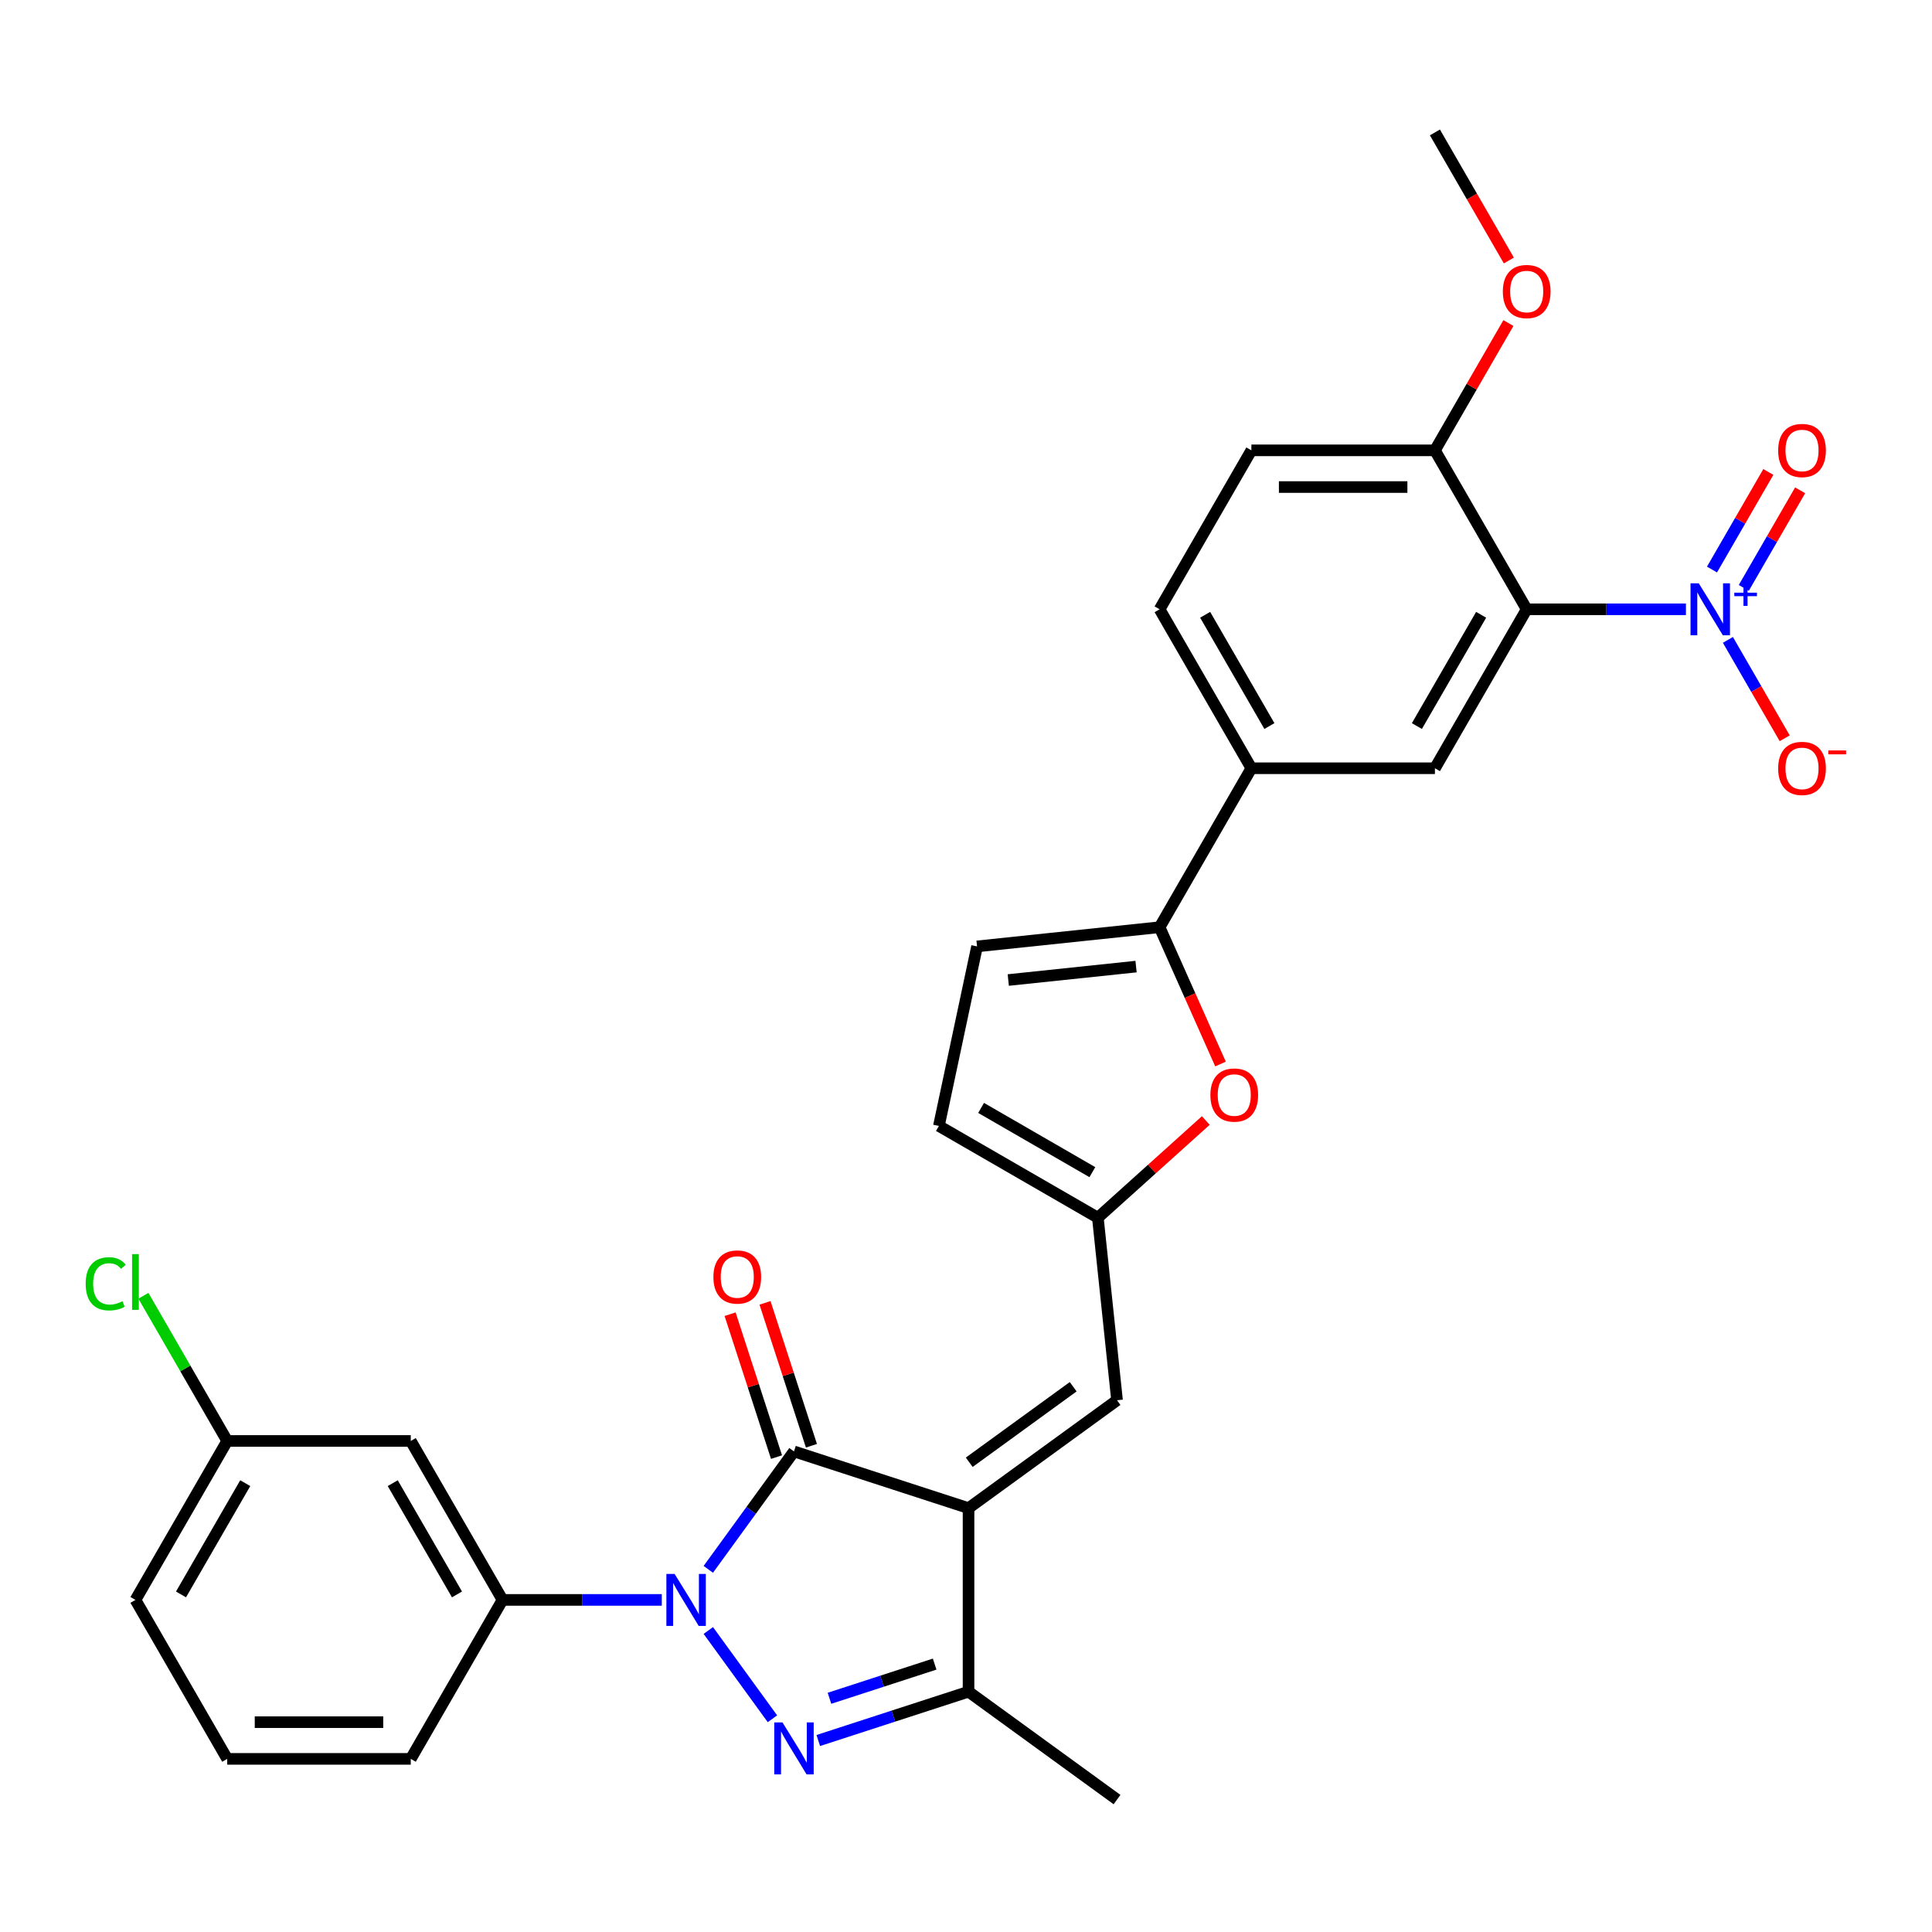 <?xml version='1.0' encoding='iso-8859-1'?>
<svg version='1.1' baseProfile='full'
              xmlns='http://www.w3.org/2000/svg'
                      xmlns:rdkit='http://www.rdkit.org/xml'
                      xmlns:xlink='http://www.w3.org/1999/xlink'
                  xml:space='preserve'
width='1000px' height='1000px' viewBox='0 0 1000 1000'>
<!-- END OF HEADER -->
<rect style='opacity:1.0;fill:#FFFFFF;stroke:none' width='1000' height='1000' x='0' y='0'> </rect>
<path class='bond-1' d='M 501.316,780.611 L 410.962,751.253' style='fill:none;fill-rule:evenodd;stroke:#000000;stroke-width:6px;stroke-linecap:butt;stroke-linejoin:miter;stroke-opacity:1' />
<path class='bond-5' d='M 501.316,780.611 L 501.316,875.616' style='fill:none;fill-rule:evenodd;stroke:#000000;stroke-width:6px;stroke-linecap:butt;stroke-linejoin:miter;stroke-opacity:1' />
<path class='bond-7' d='M 501.316,780.611 L 578.177,724.769' style='fill:none;fill-rule:evenodd;stroke:#000000;stroke-width:6px;stroke-linecap:butt;stroke-linejoin:miter;stroke-opacity:1' />
<path class='bond-7' d='M 501.677,756.863 L 555.479,717.773' style='fill:none;fill-rule:evenodd;stroke:#000000;stroke-width:6px;stroke-linecap:butt;stroke-linejoin:miter;stroke-opacity:1' />
<path class='bond-0' d='M 366.619,812.286 L 388.79,781.769' style='fill:none;fill-rule:evenodd;stroke:#0000FF;stroke-width:6px;stroke-linecap:butt;stroke-linejoin:miter;stroke-opacity:1' />
<path class='bond-0' d='M 388.79,781.769 L 410.962,751.253' style='fill:none;fill-rule:evenodd;stroke:#000000;stroke-width:6px;stroke-linecap:butt;stroke-linejoin:miter;stroke-opacity:1' />
<path class='bond-9' d='M 342.541,828.113 L 301.328,828.113' style='fill:none;fill-rule:evenodd;stroke:#0000FF;stroke-width:6px;stroke-linecap:butt;stroke-linejoin:miter;stroke-opacity:1' />
<path class='bond-9' d='M 301.328,828.113 L 260.115,828.113' style='fill:none;fill-rule:evenodd;stroke:#000000;stroke-width:6px;stroke-linecap:butt;stroke-linejoin:miter;stroke-opacity:1' />
<path class='bond-30' d='M 366.619,843.941 L 399.818,889.635' style='fill:none;fill-rule:evenodd;stroke:#0000FF;stroke-width:6px;stroke-linecap:butt;stroke-linejoin:miter;stroke-opacity:1' />
<path class='bond-18' d='M 419.997,748.317 L 407.982,711.339' style='fill:none;fill-rule:evenodd;stroke:#000000;stroke-width:6px;stroke-linecap:butt;stroke-linejoin:miter;stroke-opacity:1' />
<path class='bond-18' d='M 407.982,711.339 L 395.967,674.361' style='fill:none;fill-rule:evenodd;stroke:#FF0000;stroke-width:6px;stroke-linecap:butt;stroke-linejoin:miter;stroke-opacity:1' />
<path class='bond-18' d='M 401.926,754.189 L 389.911,717.211' style='fill:none;fill-rule:evenodd;stroke:#000000;stroke-width:6px;stroke-linecap:butt;stroke-linejoin:miter;stroke-opacity:1' />
<path class='bond-18' d='M 389.911,717.211 L 377.896,680.232' style='fill:none;fill-rule:evenodd;stroke:#FF0000;stroke-width:6px;stroke-linecap:butt;stroke-linejoin:miter;stroke-opacity:1' />
<path class='bond-2' d='M 423.54,900.887 L 462.428,888.251' style='fill:none;fill-rule:evenodd;stroke:#0000FF;stroke-width:6px;stroke-linecap:butt;stroke-linejoin:miter;stroke-opacity:1' />
<path class='bond-2' d='M 462.428,888.251 L 501.316,875.616' style='fill:none;fill-rule:evenodd;stroke:#000000;stroke-width:6px;stroke-linecap:butt;stroke-linejoin:miter;stroke-opacity:1' />
<path class='bond-2' d='M 429.335,879.025 L 456.557,870.18' style='fill:none;fill-rule:evenodd;stroke:#0000FF;stroke-width:6px;stroke-linecap:butt;stroke-linejoin:miter;stroke-opacity:1' />
<path class='bond-2' d='M 456.557,870.18 L 483.778,861.335' style='fill:none;fill-rule:evenodd;stroke:#000000;stroke-width:6px;stroke-linecap:butt;stroke-linejoin:miter;stroke-opacity:1' />
<path class='bond-3' d='M 872.641,315.371 L 831.428,315.371' style='fill:none;fill-rule:evenodd;stroke:#0000FF;stroke-width:6px;stroke-linecap:butt;stroke-linejoin:miter;stroke-opacity:1' />
<path class='bond-3' d='M 831.428,315.371 L 790.215,315.371' style='fill:none;fill-rule:evenodd;stroke:#000000;stroke-width:6px;stroke-linecap:butt;stroke-linejoin:miter;stroke-opacity:1' />
<path class='bond-17' d='M 894.358,331.199 L 909.059,356.662' style='fill:none;fill-rule:evenodd;stroke:#0000FF;stroke-width:6px;stroke-linecap:butt;stroke-linejoin:miter;stroke-opacity:1' />
<path class='bond-17' d='M 909.059,356.662 L 923.76,382.124' style='fill:none;fill-rule:evenodd;stroke:#FF0000;stroke-width:6px;stroke-linecap:butt;stroke-linejoin:miter;stroke-opacity:1' />
<path class='bond-19' d='M 902.586,304.293 L 917.166,279.04' style='fill:none;fill-rule:evenodd;stroke:#0000FF;stroke-width:6px;stroke-linecap:butt;stroke-linejoin:miter;stroke-opacity:1' />
<path class='bond-19' d='M 917.166,279.04 L 931.746,253.786' style='fill:none;fill-rule:evenodd;stroke:#FF0000;stroke-width:6px;stroke-linecap:butt;stroke-linejoin:miter;stroke-opacity:1' />
<path class='bond-19' d='M 886.13,294.793 L 900.711,269.539' style='fill:none;fill-rule:evenodd;stroke:#0000FF;stroke-width:6px;stroke-linecap:butt;stroke-linejoin:miter;stroke-opacity:1' />
<path class='bond-19' d='M 900.711,269.539 L 915.291,244.285' style='fill:none;fill-rule:evenodd;stroke:#FF0000;stroke-width:6px;stroke-linecap:butt;stroke-linejoin:miter;stroke-opacity:1' />
<path class='bond-4' d='M 790.215,315.371 L 742.713,397.647' style='fill:none;fill-rule:evenodd;stroke:#000000;stroke-width:6px;stroke-linecap:butt;stroke-linejoin:miter;stroke-opacity:1' />
<path class='bond-4' d='M 766.635,318.212 L 733.383,375.805' style='fill:none;fill-rule:evenodd;stroke:#000000;stroke-width:6px;stroke-linecap:butt;stroke-linejoin:miter;stroke-opacity:1' />
<path class='bond-33' d='M 790.215,315.371 L 742.713,233.095' style='fill:none;fill-rule:evenodd;stroke:#000000;stroke-width:6px;stroke-linecap:butt;stroke-linejoin:miter;stroke-opacity:1' />
<path class='bond-25' d='M 501.316,875.616 L 578.177,931.458' style='fill:none;fill-rule:evenodd;stroke:#000000;stroke-width:6px;stroke-linecap:butt;stroke-linejoin:miter;stroke-opacity:1' />
<path class='bond-6' d='M 600.206,479.924 L 615.97,515.329' style='fill:none;fill-rule:evenodd;stroke:#000000;stroke-width:6px;stroke-linecap:butt;stroke-linejoin:miter;stroke-opacity:1' />
<path class='bond-6' d='M 615.97,515.329 L 631.733,550.735' style='fill:none;fill-rule:evenodd;stroke:#FF0000;stroke-width:6px;stroke-linecap:butt;stroke-linejoin:miter;stroke-opacity:1' />
<path class='bond-12' d='M 600.206,479.924 L 647.709,397.647' style='fill:none;fill-rule:evenodd;stroke:#000000;stroke-width:6px;stroke-linecap:butt;stroke-linejoin:miter;stroke-opacity:1' />
<path class='bond-31' d='M 600.206,479.924 L 505.722,489.854' style='fill:none;fill-rule:evenodd;stroke:#000000;stroke-width:6px;stroke-linecap:butt;stroke-linejoin:miter;stroke-opacity:1' />
<path class='bond-31' d='M 588.02,500.31 L 521.881,507.261' style='fill:none;fill-rule:evenodd;stroke:#000000;stroke-width:6px;stroke-linecap:butt;stroke-linejoin:miter;stroke-opacity:1' />
<path class='bond-10' d='M 578.177,724.769 L 568.246,630.285' style='fill:none;fill-rule:evenodd;stroke:#000000;stroke-width:6px;stroke-linecap:butt;stroke-linejoin:miter;stroke-opacity:1' />
<path class='bond-8' d='M 624.122,579.974 L 596.184,605.129' style='fill:none;fill-rule:evenodd;stroke:#FF0000;stroke-width:6px;stroke-linecap:butt;stroke-linejoin:miter;stroke-opacity:1' />
<path class='bond-8' d='M 596.184,605.129 L 568.246,630.285' style='fill:none;fill-rule:evenodd;stroke:#000000;stroke-width:6px;stroke-linecap:butt;stroke-linejoin:miter;stroke-opacity:1' />
<path class='bond-15' d='M 260.115,828.113 L 212.613,745.837' style='fill:none;fill-rule:evenodd;stroke:#000000;stroke-width:6px;stroke-linecap:butt;stroke-linejoin:miter;stroke-opacity:1' />
<path class='bond-15' d='M 236.534,825.272 L 203.283,767.679' style='fill:none;fill-rule:evenodd;stroke:#000000;stroke-width:6px;stroke-linecap:butt;stroke-linejoin:miter;stroke-opacity:1' />
<path class='bond-26' d='M 260.115,828.113 L 212.613,910.39' style='fill:none;fill-rule:evenodd;stroke:#000000;stroke-width:6px;stroke-linecap:butt;stroke-linejoin:miter;stroke-opacity:1' />
<path class='bond-14' d='M 568.246,630.285 L 485.97,582.783' style='fill:none;fill-rule:evenodd;stroke:#000000;stroke-width:6px;stroke-linecap:butt;stroke-linejoin:miter;stroke-opacity:1' />
<path class='bond-14' d='M 565.405,606.704 L 507.812,573.453' style='fill:none;fill-rule:evenodd;stroke:#000000;stroke-width:6px;stroke-linecap:butt;stroke-linejoin:miter;stroke-opacity:1' />
<path class='bond-11' d='M 742.713,397.647 L 647.709,397.647' style='fill:none;fill-rule:evenodd;stroke:#000000;stroke-width:6px;stroke-linecap:butt;stroke-linejoin:miter;stroke-opacity:1' />
<path class='bond-20' d='M 647.709,397.647 L 600.206,315.371' style='fill:none;fill-rule:evenodd;stroke:#000000;stroke-width:6px;stroke-linecap:butt;stroke-linejoin:miter;stroke-opacity:1' />
<path class='bond-20' d='M 657.038,375.805 L 623.787,318.212' style='fill:none;fill-rule:evenodd;stroke:#000000;stroke-width:6px;stroke-linecap:butt;stroke-linejoin:miter;stroke-opacity:1' />
<path class='bond-13' d='M 505.722,489.854 L 485.97,582.783' style='fill:none;fill-rule:evenodd;stroke:#000000;stroke-width:6px;stroke-linecap:butt;stroke-linejoin:miter;stroke-opacity:1' />
<path class='bond-22' d='M 212.613,745.837 L 117.608,745.837' style='fill:none;fill-rule:evenodd;stroke:#000000;stroke-width:6px;stroke-linecap:butt;stroke-linejoin:miter;stroke-opacity:1' />
<path class='bond-16' d='M 742.713,233.095 L 647.709,233.095' style='fill:none;fill-rule:evenodd;stroke:#000000;stroke-width:6px;stroke-linecap:butt;stroke-linejoin:miter;stroke-opacity:1' />
<path class='bond-16' d='M 728.462,252.096 L 661.959,252.096' style='fill:none;fill-rule:evenodd;stroke:#000000;stroke-width:6px;stroke-linecap:butt;stroke-linejoin:miter;stroke-opacity:1' />
<path class='bond-24' d='M 742.713,233.095 L 761.731,200.155' style='fill:none;fill-rule:evenodd;stroke:#000000;stroke-width:6px;stroke-linecap:butt;stroke-linejoin:miter;stroke-opacity:1' />
<path class='bond-24' d='M 761.731,200.155 L 780.748,167.216' style='fill:none;fill-rule:evenodd;stroke:#FF0000;stroke-width:6px;stroke-linecap:butt;stroke-linejoin:miter;stroke-opacity:1' />
<path class='bond-21' d='M 600.206,315.371 L 647.709,233.095' style='fill:none;fill-rule:evenodd;stroke:#000000;stroke-width:6px;stroke-linecap:butt;stroke-linejoin:miter;stroke-opacity:1' />
<path class='bond-23' d='M 117.608,745.837 L 95.919,708.27' style='fill:none;fill-rule:evenodd;stroke:#000000;stroke-width:6px;stroke-linecap:butt;stroke-linejoin:miter;stroke-opacity:1' />
<path class='bond-23' d='M 95.919,708.27 L 74.229,670.702' style='fill:none;fill-rule:evenodd;stroke:#00CC00;stroke-width:6px;stroke-linecap:butt;stroke-linejoin:miter;stroke-opacity:1' />
<path class='bond-32' d='M 117.608,745.837 L 70.106,828.113' style='fill:none;fill-rule:evenodd;stroke:#000000;stroke-width:6px;stroke-linecap:butt;stroke-linejoin:miter;stroke-opacity:1' />
<path class='bond-32' d='M 126.938,767.679 L 93.687,825.272' style='fill:none;fill-rule:evenodd;stroke:#000000;stroke-width:6px;stroke-linecap:butt;stroke-linejoin:miter;stroke-opacity:1' />
<path class='bond-29' d='M 780.989,134.839 L 761.851,101.69' style='fill:none;fill-rule:evenodd;stroke:#FF0000;stroke-width:6px;stroke-linecap:butt;stroke-linejoin:miter;stroke-opacity:1' />
<path class='bond-29' d='M 761.851,101.69 L 742.713,68.542' style='fill:none;fill-rule:evenodd;stroke:#000000;stroke-width:6px;stroke-linecap:butt;stroke-linejoin:miter;stroke-opacity:1' />
<path class='bond-27' d='M 212.613,910.39 L 117.608,910.39' style='fill:none;fill-rule:evenodd;stroke:#000000;stroke-width:6px;stroke-linecap:butt;stroke-linejoin:miter;stroke-opacity:1' />
<path class='bond-27' d='M 198.362,891.389 L 131.859,891.389' style='fill:none;fill-rule:evenodd;stroke:#000000;stroke-width:6px;stroke-linecap:butt;stroke-linejoin:miter;stroke-opacity:1' />
<path class='bond-28' d='M 117.608,910.39 L 70.106,828.113' style='fill:none;fill-rule:evenodd;stroke:#000000;stroke-width:6px;stroke-linecap:butt;stroke-linejoin:miter;stroke-opacity:1' />
<path  class='atom-1' d='M 349.172 814.661
L 357.989 828.912
Q 358.863 830.318, 360.269 832.864
Q 361.675 835.41, 361.751 835.562
L 361.751 814.661
L 365.323 814.661
L 365.323 841.566
L 361.637 841.566
L 352.174 825.985
Q 351.072 824.161, 349.894 822.071
Q 348.754 819.981, 348.412 819.335
L 348.412 841.566
L 344.916 841.566
L 344.916 814.661
L 349.172 814.661
' fill='#0000FF'/>
<path  class='atom-3' d='M 405.014 891.521
L 413.831 905.772
Q 414.705 907.178, 416.111 909.724
Q 417.517 912.27, 417.593 912.422
L 417.593 891.521
L 421.165 891.521
L 421.165 918.426
L 417.479 918.426
L 408.017 902.846
Q 406.915 901.022, 405.736 898.931
Q 404.596 896.841, 404.254 896.195
L 404.254 918.426
L 400.758 918.426
L 400.758 891.521
L 405.014 891.521
' fill='#0000FF'/>
<path  class='atom-4' d='M 879.272 301.918
L 888.089 316.169
Q 888.963 317.575, 890.369 320.121
Q 891.775 322.667, 891.851 322.819
L 891.851 301.918
L 895.423 301.918
L 895.423 328.824
L 891.737 328.824
L 882.275 313.243
Q 881.173 311.419, 879.995 309.329
Q 878.854 307.239, 878.512 306.593
L 878.512 328.824
L 875.016 328.824
L 875.016 301.918
L 879.272 301.918
' fill='#0000FF'/>
<path  class='atom-4' d='M 897.681 306.768
L 902.421 306.768
L 902.421 301.777
L 904.528 301.777
L 904.528 306.768
L 909.393 306.768
L 909.393 308.574
L 904.528 308.574
L 904.528 313.59
L 902.421 313.59
L 902.421 308.574
L 897.681 308.574
L 897.681 306.768
' fill='#0000FF'/>
<path  class='atom-9' d='M 626.497 566.791
Q 626.497 560.33, 629.69 556.72
Q 632.882 553.11, 638.848 553.11
Q 644.814 553.11, 648.007 556.72
Q 651.199 560.33, 651.199 566.791
Q 651.199 573.327, 647.969 577.051
Q 644.738 580.737, 638.848 580.737
Q 632.92 580.737, 629.69 577.051
Q 626.497 573.365, 626.497 566.791
M 638.848 577.697
Q 642.952 577.697, 645.156 574.961
Q 647.398 572.187, 647.398 566.791
Q 647.398 561.508, 645.156 558.848
Q 642.952 556.15, 638.848 556.15
Q 634.744 556.15, 632.502 558.81
Q 630.298 561.47, 630.298 566.791
Q 630.298 572.225, 632.502 574.961
Q 634.744 577.697, 638.848 577.697
' fill='#FF0000'/>
<path  class='atom-18' d='M 920.371 397.723
Q 920.371 391.263, 923.564 387.653
Q 926.756 384.043, 932.722 384.043
Q 938.688 384.043, 941.88 387.653
Q 945.073 391.263, 945.073 397.723
Q 945.073 404.26, 941.842 407.984
Q 938.612 411.67, 932.722 411.67
Q 926.794 411.67, 923.564 407.984
Q 920.371 404.298, 920.371 397.723
M 932.722 408.63
Q 936.826 408.63, 939.03 405.894
Q 941.272 403.12, 941.272 397.723
Q 941.272 392.441, 939.03 389.781
Q 936.826 387.083, 932.722 387.083
Q 928.618 387.083, 926.376 389.743
Q 924.172 392.403, 924.172 397.723
Q 924.172 403.158, 926.376 405.894
Q 928.618 408.63, 932.722 408.63
' fill='#FF0000'/>
<path  class='atom-18' d='M 946.327 388.434
L 955.531 388.434
L 955.531 390.441
L 946.327 390.441
L 946.327 388.434
' fill='#FF0000'/>
<path  class='atom-19' d='M 369.253 660.975
Q 369.253 654.514, 372.445 650.904
Q 375.637 647.294, 381.604 647.294
Q 387.57 647.294, 390.762 650.904
Q 393.954 654.514, 393.954 660.975
Q 393.954 667.511, 390.724 671.235
Q 387.494 674.921, 381.604 674.921
Q 375.675 674.921, 372.445 671.235
Q 369.253 667.549, 369.253 660.975
M 381.604 671.881
Q 385.708 671.881, 387.912 669.145
Q 390.154 666.371, 390.154 660.975
Q 390.154 655.692, 387.912 653.032
Q 385.708 650.334, 381.604 650.334
Q 377.5 650.334, 375.257 652.994
Q 373.053 655.654, 373.053 660.975
Q 373.053 666.409, 375.257 669.145
Q 377.5 671.881, 381.604 671.881
' fill='#FF0000'/>
<path  class='atom-20' d='M 920.371 233.171
Q 920.371 226.71, 923.564 223.1
Q 926.756 219.49, 932.722 219.49
Q 938.688 219.49, 941.88 223.1
Q 945.073 226.71, 945.073 233.171
Q 945.073 239.707, 941.842 243.431
Q 938.612 247.117, 932.722 247.117
Q 926.794 247.117, 923.564 243.431
Q 920.371 239.745, 920.371 233.171
M 932.722 244.077
Q 936.826 244.077, 939.03 241.341
Q 941.272 238.567, 941.272 233.171
Q 941.272 227.888, 939.03 225.228
Q 936.826 222.53, 932.722 222.53
Q 928.618 222.53, 926.376 225.19
Q 924.172 227.85, 924.172 233.171
Q 924.172 238.605, 926.376 241.341
Q 928.618 244.077, 932.722 244.077
' fill='#FF0000'/>
<path  class='atom-24' d='M 44.341 664.492
Q 44.341 657.804, 47.457 654.307
Q 50.611 650.773, 56.577 650.773
Q 62.126 650.773, 65.09 654.687
L 62.582 656.74
Q 60.416 653.889, 56.577 653.889
Q 52.511 653.889, 50.345 656.626
Q 48.217 659.324, 48.217 664.492
Q 48.217 669.812, 50.421 672.548
Q 52.663 675.284, 56.995 675.284
Q 59.959 675.284, 63.418 673.498
L 64.482 676.348
Q 63.076 677.261, 60.948 677.793
Q 58.819 678.325, 56.463 678.325
Q 50.611 678.325, 47.457 674.752
Q 44.341 671.18, 44.341 664.492
' fill='#00CC00'/>
<path  class='atom-24' d='M 68.358 649.139
L 71.854 649.139
L 71.854 677.983
L 68.358 677.983
L 68.358 649.139
' fill='#00CC00'/>
<path  class='atom-25' d='M 777.865 150.894
Q 777.865 144.434, 781.057 140.824
Q 784.249 137.214, 790.215 137.214
Q 796.182 137.214, 799.374 140.824
Q 802.566 144.434, 802.566 150.894
Q 802.566 157.431, 799.336 161.155
Q 796.106 164.841, 790.215 164.841
Q 784.287 164.841, 781.057 161.155
Q 777.865 157.469, 777.865 150.894
M 790.215 161.801
Q 794.319 161.801, 796.524 159.065
Q 798.766 156.291, 798.766 150.894
Q 798.766 145.612, 796.524 142.952
Q 794.319 140.254, 790.215 140.254
Q 786.111 140.254, 783.869 142.914
Q 781.665 145.574, 781.665 150.894
Q 781.665 156.329, 783.869 159.065
Q 786.111 161.801, 790.215 161.801
' fill='#FF0000'/>
</svg>
